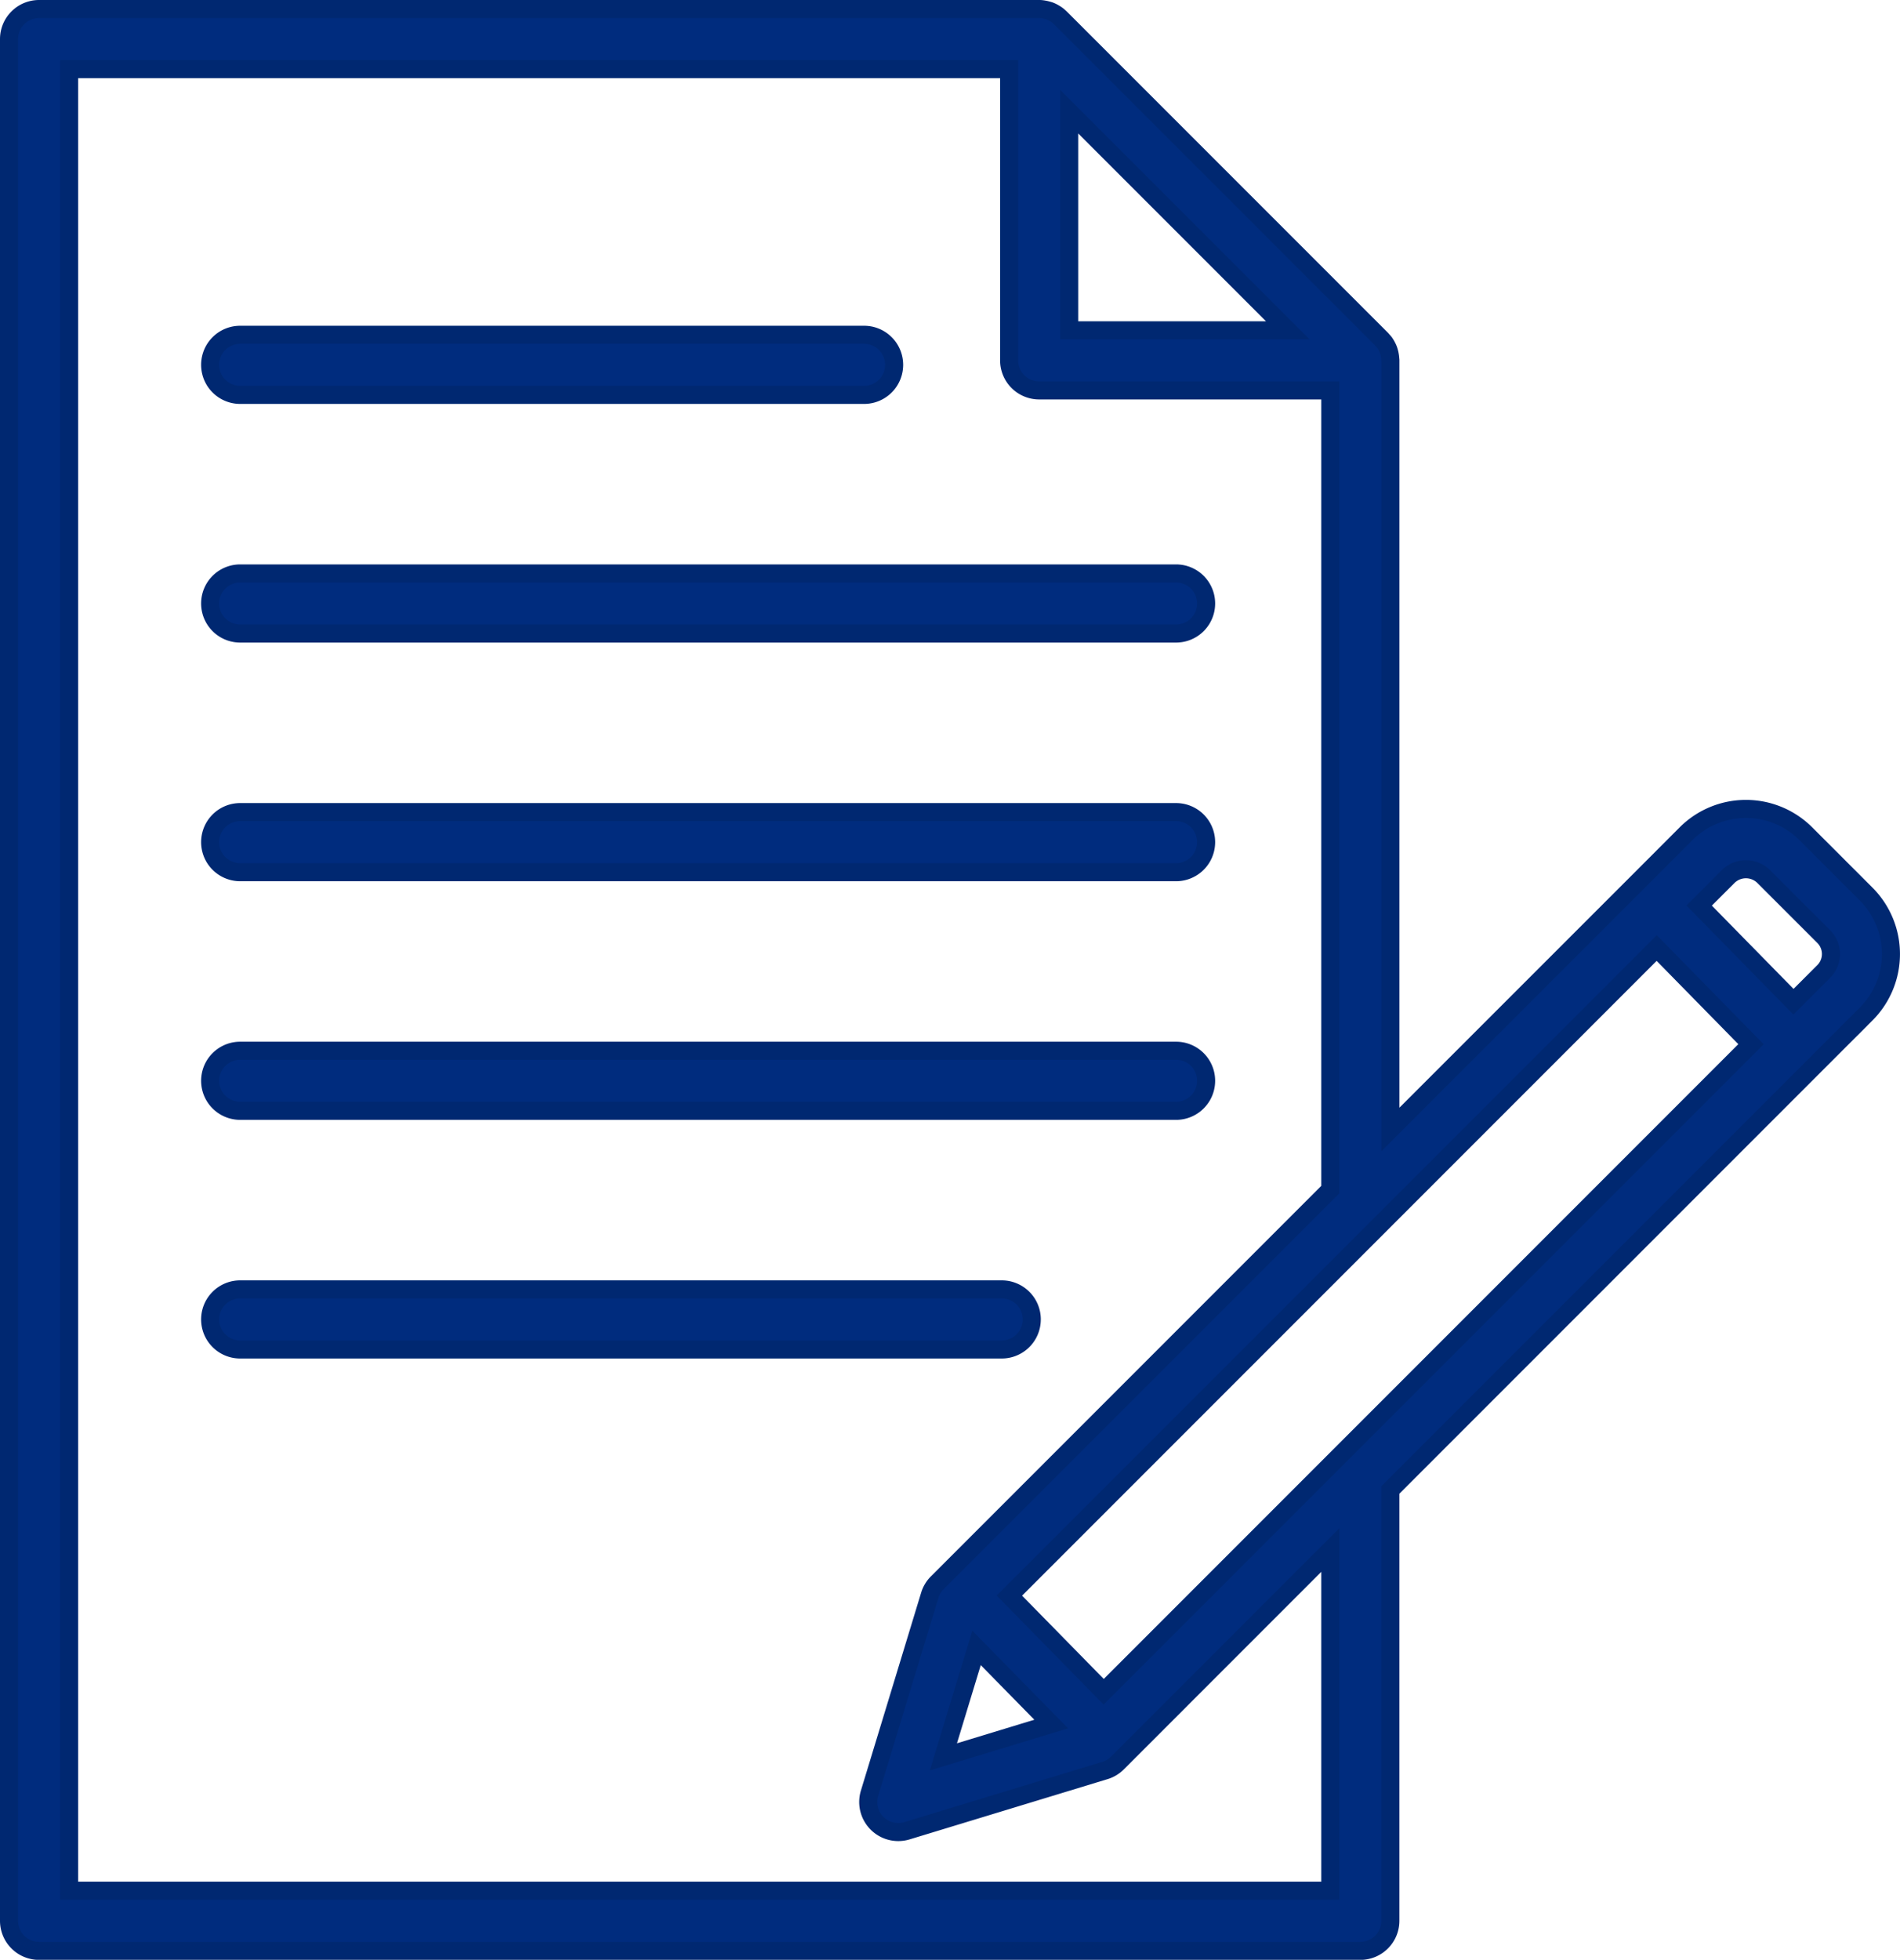 <svg xmlns="http://www.w3.org/2000/svg" width="105.223" height="108.496" viewBox="0 0 105.223 108.496"><g transform="translate(0.5 0.5)"><path d="M102.852,49h0l-3.344-3.344a4.691,4.691,0,0,0-6.634,0L90.1,48.433h0L76.5,62.029V19.448c0-.018,0-.034-.005-.051a1.669,1.669,0,0,0-.02-.2,1.649,1.649,0,0,0-.043-.2c-.013-.047-.026-.094-.043-.139s-.039-.094-.062-.14-.04-.077-.062-.115-.052-.088-.081-.129-.057-.07-.086-.1-.068-.083-.106-.12L58.245.509C58.208.471,58.166.438,58.126.4S58.057.343,58.02.316s-.084-.055-.128-.081-.077-.044-.117-.064-.09-.043-.138-.061S57.54.08,57.49.066a1.591,1.591,0,0,0-.177-.04A1.666,1.666,0,0,0,57.1,0c-.016,0-.031,0-.048,0H1.663A1.663,1.663,0,0,0,0,1.663V105.833A1.663,1.663,0,0,0,1.663,107.5H74.836a1.664,1.664,0,0,0,1.663-1.663V81.985L99.977,58.507h0l2.874-2.874a4.7,4.7,0,0,0,0-6.634M73.664,80.116l-.007.007L60.623,93.157,55.4,87.833,76.009,67.224l.005-.005L91.249,51.984l5.223,5.324ZM53.582,90.729l4.134,4.214-5.97,1.817ZM58.712,5.681,70.818,17.787H58.712ZM73.173,104.17H3.327V3.327H55.386V19.45a1.663,1.663,0,0,0,1.663,1.663H73.173V65.356L51.407,87.122a1.662,1.662,0,0,0-.415.692L47.655,98.775a1.664,1.664,0,0,0,2.076,2.076l10.962-3.336a1.663,1.663,0,0,0,.692-.415L73.173,85.311ZM100.5,53.28l-1.676,1.676L93.6,49.632l1.625-1.625a1.4,1.4,0,0,1,1.93,0L100.5,51.35a1.367,1.367,0,0,1,0,1.93" fill="#002c7e" stroke="#002871" stroke-width="1"/><path d="M37.747,61.751H72.3a1.663,1.663,0,0,0,0-3.327H37.747a1.663,1.663,0,1,0,0,3.327" transform="translate(-24.946 -40.39)" fill="#002c7e" stroke="#002871" stroke-width="1"/><path d="M37.747,104.552H89.578a1.663,1.663,0,1,0,0-3.327H37.747a1.663,1.663,0,1,0,0,3.327" transform="translate(-24.946 -69.979)" fill="#002c7e" stroke="#002871" stroke-width="1"/><path d="M37.747,147.353H89.578a1.663,1.663,0,1,0,0-3.327H37.747a1.663,1.663,0,1,0,0,3.327" transform="translate(-24.946 -99.568)" fill="#002c7e" stroke="#002871" stroke-width="1"/><path d="M37.747,190.154H89.578a1.663,1.663,0,1,0,0-3.327H37.747a1.663,1.663,0,1,0,0,3.327" transform="translate(-24.946 -129.158)" fill="#002c7e" stroke="#002871" stroke-width="1"/><path d="M81.587,231.291a1.664,1.664,0,0,0-1.663-1.663H37.747a1.663,1.663,0,1,0,0,3.327H79.923a1.664,1.664,0,0,0,1.663-1.663" transform="translate(-24.946 -158.747)" fill="#002c7e" stroke="#002871" stroke-width="1"/></g></svg>